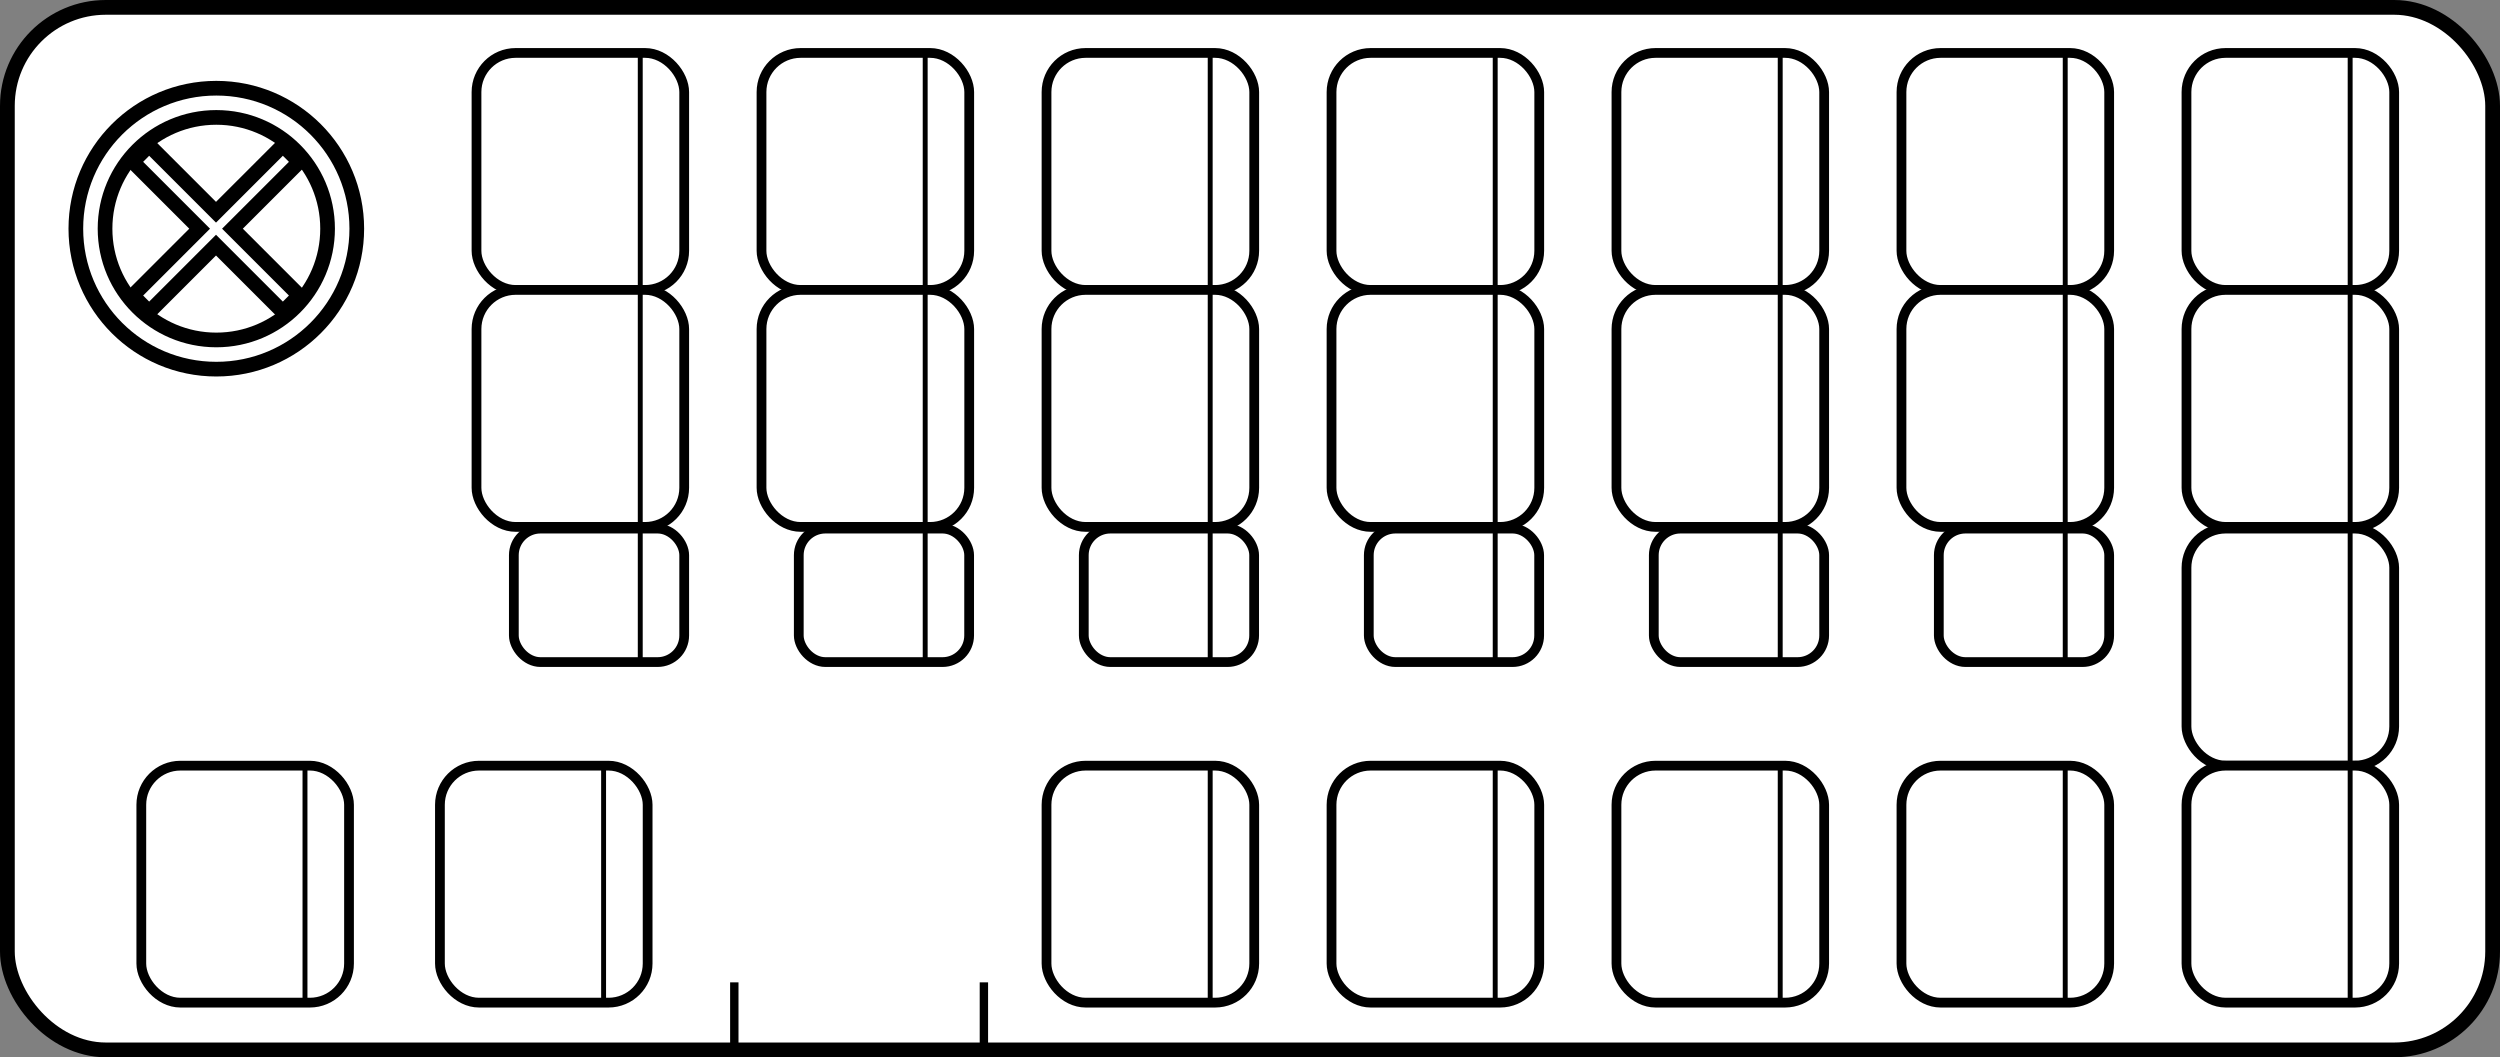 <?xml version="1.0" encoding="UTF-8"?><svg id="_レイヤー_1" xmlns="http://www.w3.org/2000/svg" viewBox="0 0 325.34 137.59"><rect x="0" y="0" width="325.34" height="137.59" fill="#808080" stroke="none"/><defs><style>.cls-1{stroke-width:1.09px;}.cls-1,.cls-2,.cls-3,.cls-4{fill:none;}.cls-1,.cls-2,.cls-3,.cls-4,.cls-5{stroke:#000;stroke-miterlimit:10;}.cls-6,.cls-5{fill:#fff;}.cls-2{stroke-width:1.27px;}.cls-3{stroke-width:1.92px;}.cls-4{stroke-width:1.91px;}.cls-5{stroke-width:.64px;}</style></defs><g><rect class="cls-6" x=".96" y=".96" width="323.42" height="135.67" rx="12.81" ry="12.81"/><rect class="cls-3" x=".96" y=".96" width="323.42" height="135.67" rx="12.81" ry="12.81"/></g><g><circle class="cls-4" cx="28.15" cy="29.76" r="18.28"/><circle class="cls-4" cx="28.15" cy="29.76" r="14.48"/><polygon class="cls-4" points="38.95 38.46 30.25 29.76 38.95 21.06 36.81 18.92 28.11 27.62 19.41 18.92 17.28 21.06 25.98 29.76 17.28 38.46 19.41 40.6 28.11 31.9 36.81 40.6 38.95 38.46"/></g><g><g><g><g><g><rect class="cls-6" x="247.45" y="6.89" width="27.03" height="30.84" rx="5.09" ry="5.09"/><rect class="cls-2" x="247.45" y="6.89" width="27.03" height="30.84" rx="5.09" ry="5.09"/></g><g><rect class="cls-6" x="247.45" y="37.73" width="27.03" height="30.84" rx="5.09" ry="5.09"/><rect class="cls-2" x="247.45" y="37.73" width="27.03" height="30.84" rx="5.09" ry="5.09"/></g></g><g><rect class="cls-6" x="252.31" y="68.79" width="22.17" height="17.37" rx="3.46" ry="3.46"/><rect class="cls-2" x="252.31" y="68.79" width="22.17" height="17.37" rx="3.46" ry="3.46"/></g></g><line class="cls-5" x1="268.76" y1="6.89" x2="268.76" y2="86.17"/></g><g><g><rect class="cls-6" x="247.45" y="99.64" width="27.03" height="30.84" rx="5.09" ry="5.09"/><rect class="cls-2" x="247.45" y="99.64" width="27.03" height="30.84" rx="5.09" ry="5.09"/></g><line class="cls-5" x1="268.76" y1="99.64" x2="268.76" y2="130.48"/></g></g><g><g><g><g><g><rect class="cls-6" x="210.36" y="6.89" width="27.03" height="30.84" rx="5.09" ry="5.09"/><rect class="cls-2" x="210.36" y="6.89" width="27.03" height="30.84" rx="5.09" ry="5.09"/></g><g><rect class="cls-6" x="210.36" y="37.73" width="27.03" height="30.84" rx="5.09" ry="5.09"/><rect class="cls-2" x="210.36" y="37.73" width="27.03" height="30.84" rx="5.09" ry="5.09"/></g></g><g><rect class="cls-6" x="215.22" y="68.79" width="22.17" height="17.37" rx="3.46" ry="3.46"/><rect class="cls-2" x="215.22" y="68.79" width="22.17" height="17.37" rx="3.46" ry="3.46"/></g></g><line class="cls-5" x1="231.67" y1="6.89" x2="231.67" y2="86.17"/></g><g><g><rect class="cls-6" x="210.36" y="99.64" width="27.03" height="30.84" rx="5.09" ry="5.09"/><rect class="cls-2" x="210.36" y="99.64" width="27.03" height="30.84" rx="5.09" ry="5.09"/></g><line class="cls-5" x1="231.67" y1="99.64" x2="231.67" y2="130.48"/></g></g><g><g><g><g><g><rect class="cls-6" x="173.28" y="6.89" width="27.03" height="30.84" rx="5.09" ry="5.09"/><rect class="cls-2" x="173.28" y="6.89" width="27.03" height="30.84" rx="5.09" ry="5.09"/></g><g><rect class="cls-6" x="173.28" y="37.73" width="27.03" height="30.84" rx="5.09" ry="5.09"/><rect class="cls-2" x="173.28" y="37.73" width="27.03" height="30.84" rx="5.09" ry="5.09"/></g></g><g><rect class="cls-6" x="178.13" y="68.79" width="22.17" height="17.37" rx="3.46" ry="3.46"/><rect class="cls-2" x="178.13" y="68.79" width="22.17" height="17.37" rx="3.46" ry="3.46"/></g></g><line class="cls-5" x1="194.58" y1="6.89" x2="194.58" y2="86.17"/></g><g><g><rect class="cls-6" x="173.28" y="99.64" width="27.03" height="30.84" rx="5.09" ry="5.09"/><rect class="cls-2" x="173.28" y="99.64" width="27.03" height="30.84" rx="5.09" ry="5.09"/></g><line class="cls-5" x1="194.58" y1="99.64" x2="194.58" y2="130.48"/></g></g><g><g><g><g><g><rect class="cls-6" x="136.19" y="6.89" width="27.03" height="30.84" rx="5.09" ry="5.09"/><rect class="cls-2" x="136.19" y="6.89" width="27.03" height="30.84" rx="5.09" ry="5.09"/></g><g><rect class="cls-6" x="136.19" y="37.73" width="27.03" height="30.84" rx="5.09" ry="5.09"/><rect class="cls-2" x="136.19" y="37.73" width="27.03" height="30.84" rx="5.09" ry="5.09"/></g></g><g><rect class="cls-6" x="141.04" y="68.79" width="22.17" height="17.37" rx="3.46" ry="3.46"/><rect class="cls-2" x="141.04" y="68.79" width="22.17" height="17.37" rx="3.46" ry="3.46"/></g></g><line class="cls-5" x1="157.49" y1="6.89" x2="157.49" y2="86.17"/></g><g><g><rect class="cls-6" x="136.19" y="99.64" width="27.03" height="30.84" rx="5.09" ry="5.09"/><rect class="cls-2" x="136.19" y="99.64" width="27.03" height="30.84" rx="5.09" ry="5.09"/></g><line class="cls-5" x1="157.49" y1="99.64" x2="157.49" y2="130.48"/></g></g><g><g><g><g><rect class="cls-6" x="99.1" y="6.89" width="27.03" height="30.84" rx="5.09" ry="5.09"/><rect class="cls-2" x="99.1" y="6.89" width="27.03" height="30.84" rx="5.09" ry="5.09"/></g><g><rect class="cls-6" x="99.1" y="37.73" width="27.03" height="30.84" rx="5.09" ry="5.09"/><rect class="cls-2" x="99.1" y="37.73" width="27.03" height="30.84" rx="5.09" ry="5.09"/></g></g><g><rect class="cls-6" x="103.95" y="68.79" width="22.17" height="17.37" rx="3.46" ry="3.46"/><rect class="cls-2" x="103.95" y="68.79" width="22.17" height="17.37" rx="3.46" ry="3.46"/></g></g><line class="cls-5" x1="120.4" y1="6.89" x2="120.4" y2="86.17"/></g><g><g><g><g><rect class="cls-6" x="62.01" y="6.89" width="27.03" height="30.84" rx="5.09" ry="5.09"/><rect class="cls-2" x="62.01" y="6.89" width="27.03" height="30.84" rx="5.09" ry="5.09"/></g><g><rect class="cls-6" x="62.01" y="37.73" width="27.03" height="30.84" rx="5.09" ry="5.09"/><rect class="cls-2" x="62.01" y="37.73" width="27.03" height="30.84" rx="5.09" ry="5.09"/></g></g><g><rect class="cls-6" x="66.87" y="68.79" width="22.17" height="17.37" rx="3.46" ry="3.46"/><rect class="cls-2" x="66.87" y="68.79" width="22.17" height="17.37" rx="3.46" ry="3.46"/></g></g><line class="cls-5" x1="83.32" y1="6.89" x2="83.32" y2="86.17"/></g><g><g><rect class="cls-6" x="57.25" y="99.64" width="27.03" height="30.84" rx="5.09" ry="5.09"/><rect class="cls-2" x="57.25" y="99.64" width="27.03" height="30.84" rx="5.09" ry="5.09"/></g><line class="cls-5" x1="78.55" y1="99.86" x2="78.55" y2="130.48"/></g><g><g><rect class="cls-6" x="18.39" y="99.64" width="27.03" height="30.84" rx="5.09" ry="5.09"/><rect class="cls-2" x="18.39" y="99.64" width="27.03" height="30.84" rx="5.09" ry="5.09"/></g><line class="cls-5" x1="39.69" y1="99.64" x2="39.69" y2="130.48"/></g><g><g><g><rect class="cls-6" x="284.54" y="6.89" width="27.03" height="30.84" rx="5.09" ry="5.09"/><rect class="cls-2" x="284.54" y="6.89" width="27.03" height="30.84" rx="5.09" ry="5.09"/></g><g><rect class="cls-6" x="284.54" y="37.73" width="27.03" height="30.84" rx="5.09" ry="5.09"/><rect class="cls-2" x="284.54" y="37.73" width="27.03" height="30.84" rx="5.09" ry="5.09"/></g></g><line class="cls-5" x1="305.84" y1="6.89" x2="305.84" y2="68.79"/><g><g><g><rect class="cls-6" x="284.54" y="68.79" width="27.03" height="30.84" rx="5.09" ry="5.09"/><rect class="cls-2" x="284.54" y="68.79" width="27.03" height="30.84" rx="5.09" ry="5.09"/></g><g><rect class="cls-6" x="284.54" y="99.64" width="27.03" height="30.84" rx="5.09" ry="5.09"/><rect class="cls-2" x="284.54" y="99.64" width="27.03" height="30.84" rx="5.09" ry="5.09"/></g></g><line class="cls-5" x1="305.84" y1="68.79" x2="305.84" y2="130.48"/></g></g><line class="cls-1" x1="128.04" y1="136.06" x2="128.04" y2="127.84"/><line class="cls-1" x1="95.56" y1="136.06" x2="95.56" y2="127.84"/></svg>
